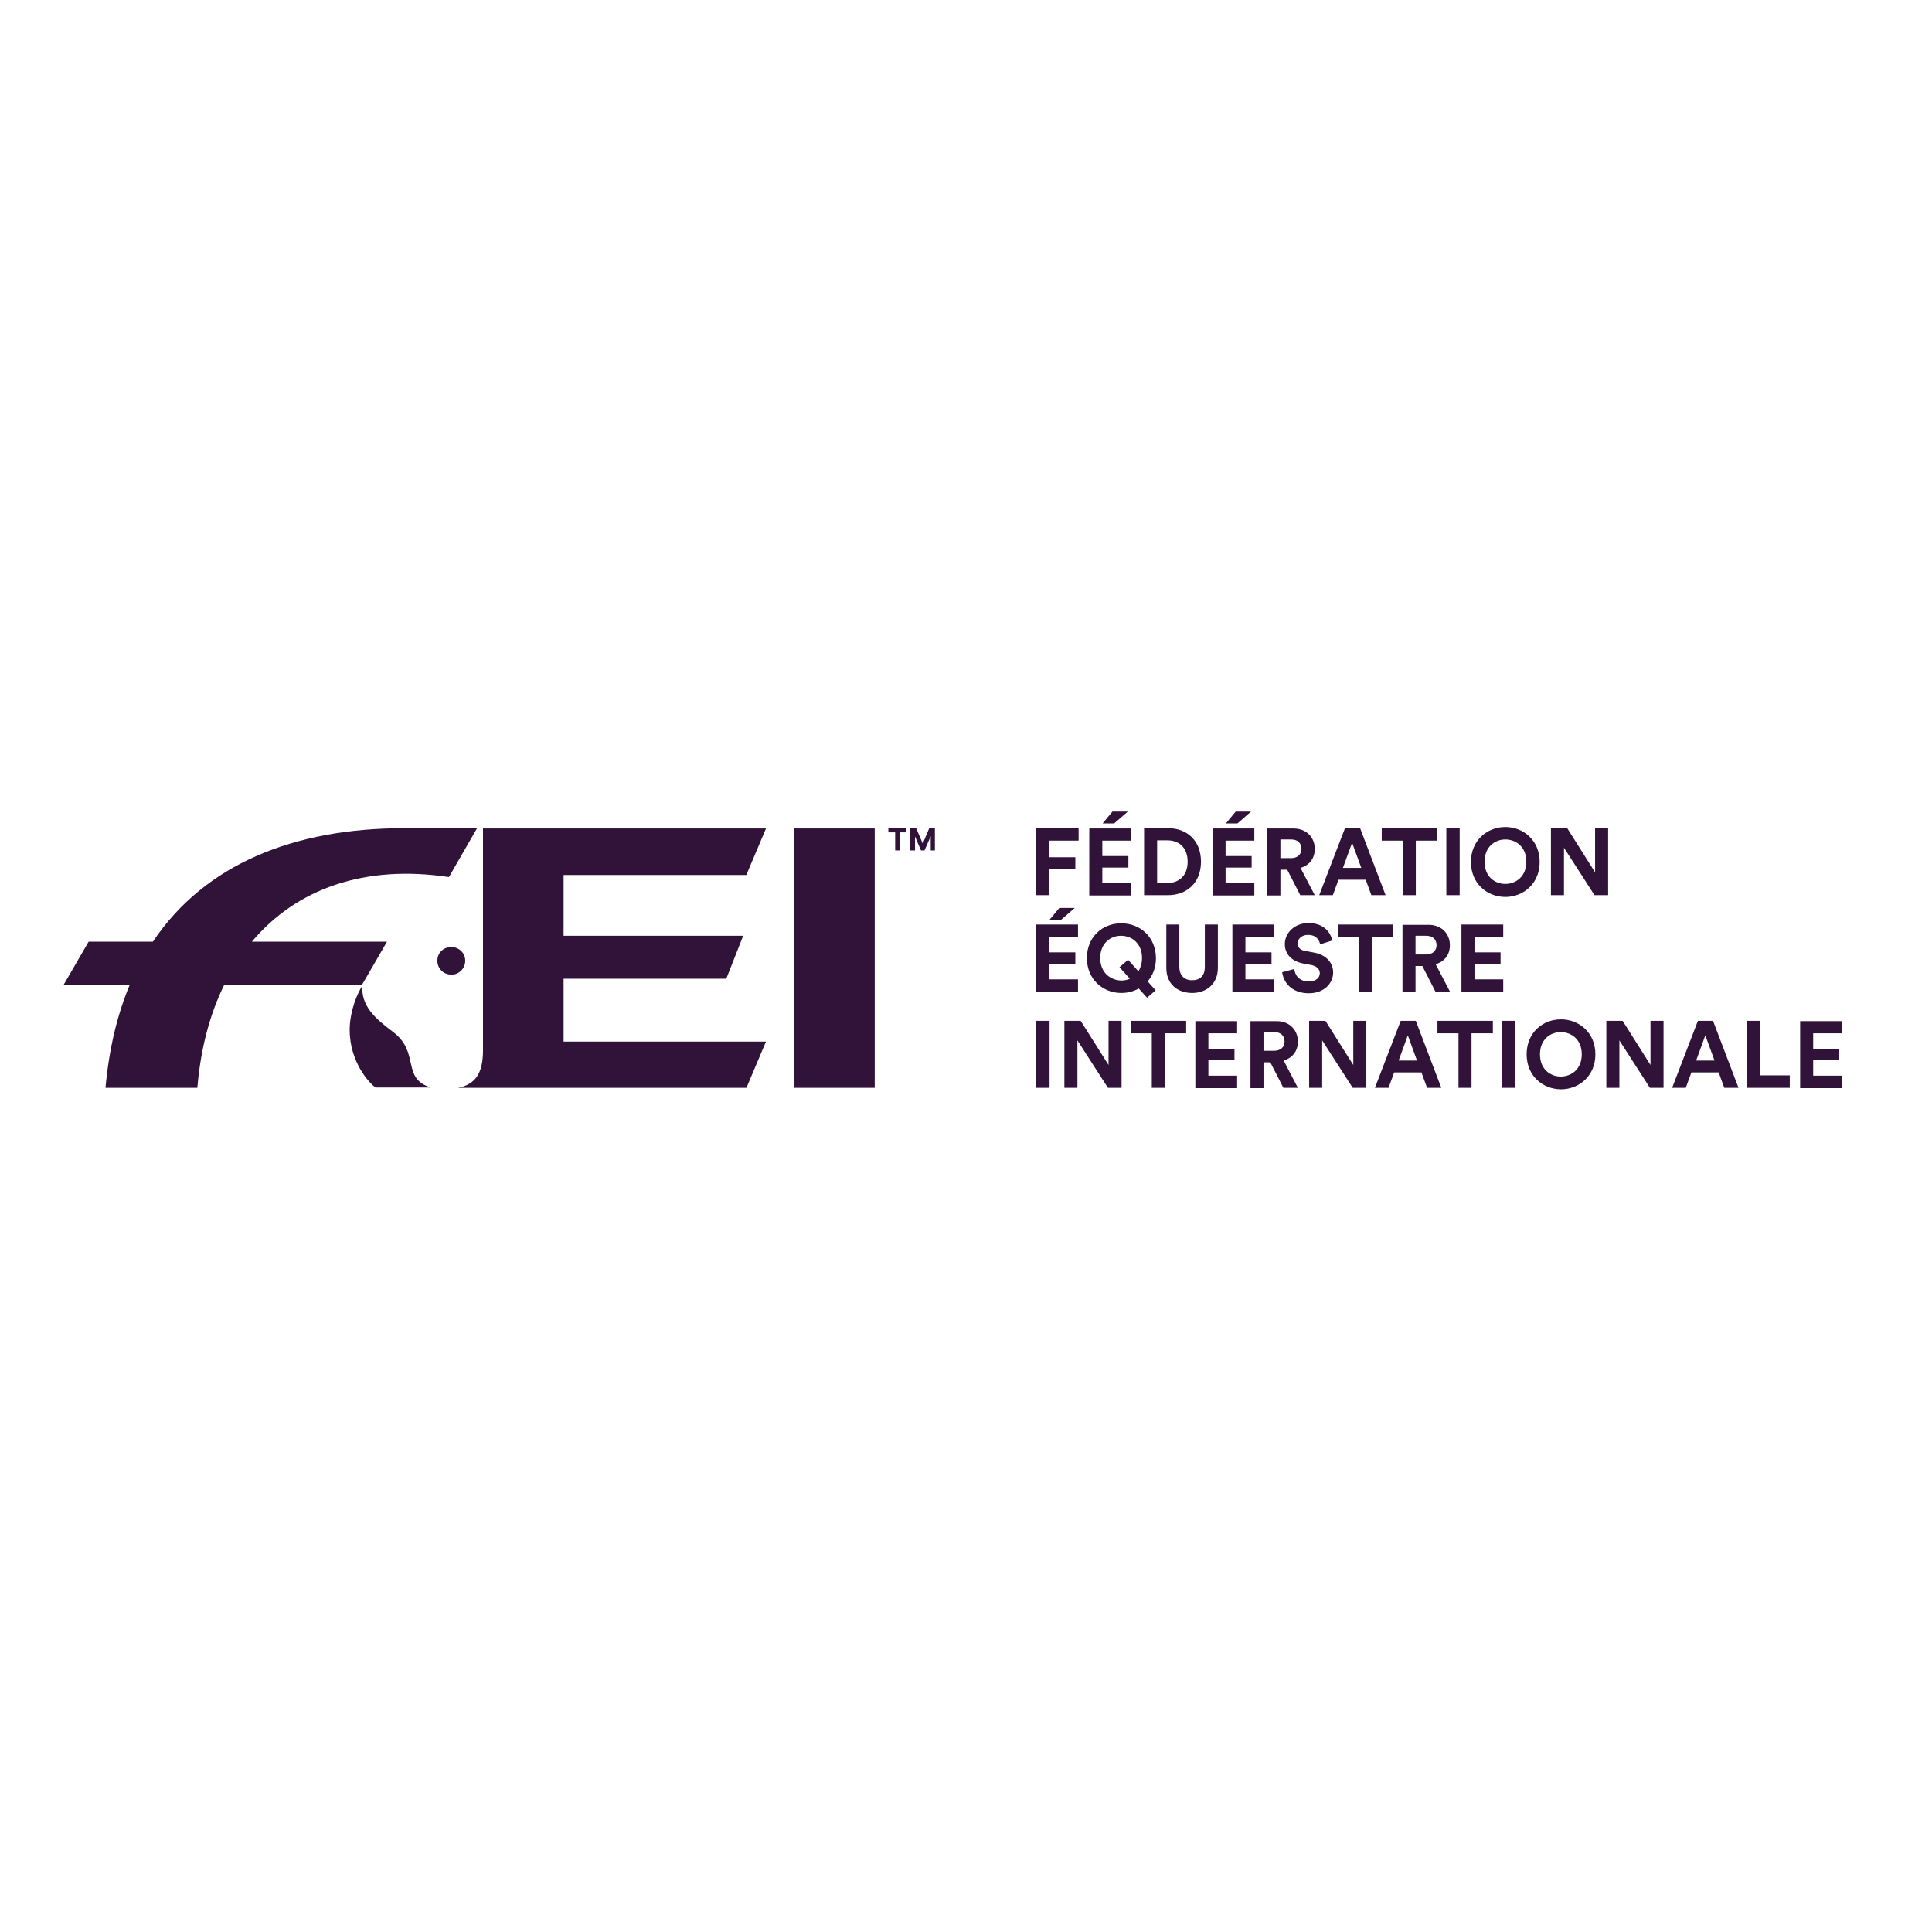 <?xml version="1.0" encoding="utf-8"?>
<!-- Generator: Adobe Illustrator 19.0.0, SVG Export Plug-In . SVG Version: 6.00 Build 0)  -->
<svg version="1.1" id="layer" xmlns="http://www.w3.org/2000/svg" xmlns:xlink="http://www.w3.org/1999/xlink" x="0px" y="0px"
	 viewBox="-153 -46 652 652" style="enable-background:new -153 -46 652 652;" xml:space="preserve">
<style type="text/css">
	.st0{fill:#31133A;}
</style>
<path id="fei-text" class="st0" d="M468.6,321.1V317h-9.7v-5.2h8.8v-3.9h-8.8v-5.2h9.7v-4.1h-14.1v22.6H468.6z M451,321.1v-4.2H441
	v-18.4h-4.4v22.6H451z M422.5,303.4l3.1,8.5h-6.2L422.5,303.4z M428.9,321.1h4.8l-8.6-22.6H420l-8.7,22.6h4.6l1.9-5.2h9.2
	L428.9,321.1z M408.4,321.1v-22.6H404v14.9l-9.4-14.9h-5.5v22.6h4.4v-16l10.3,16H408.4z M366.7,309.8c0-5.1,3.6-7.5,7-7.5
	c3.5,0,7.1,2.4,7.1,7.5c0,5.1-3.6,7.5-7.1,7.5C370.3,317.3,366.7,314.9,366.7,309.8z M362.2,309.8c0,7.3,5.5,11.8,11.6,11.8
	c6.1,0,11.6-4.5,11.6-11.8c0-7.3-5.5-11.8-11.6-11.8C367.6,298,362.2,302.5,362.2,309.8z M353.9,321.1h4.5v-22.6h-4.5V321.1z
	 M350.8,302.7v-4.2h-18.7v4.2h7.1v18.4h4.4v-18.4H350.8z M322.1,303.4l3.1,8.5H319L322.1,303.4z M328.6,321.1h4.8l-8.6-22.6h-5.1
	l-8.7,22.6h4.6l1.9-5.2h9.2L328.6,321.1z M308.1,321.1v-22.6h-4.4v14.9l-9.4-14.9h-5.5v22.6h4.4v-16l10.3,16H308.1z M273.4,308.6
	v-6.3h3.6c2.2,0,3.5,1.2,3.5,3.2c0,1.8-1.3,3.1-3.5,3.1H273.4z M280.1,321.1h4.9l-4.8-9.2c3-0.9,4.8-3.2,4.8-6.4
	c0-3.9-2.8-6.9-7.2-6.9h-8.8v22.6h4.4v-8.7h2.3L280.1,321.1z M264.5,321.1V317h-9.7v-5.2h8.8v-3.9h-8.8v-5.2h9.7v-4.1h-14.1v22.6
	H264.5z M247.3,302.7v-4.2h-18.7v4.2h7.1v18.4h4.4v-18.4H247.3z M225.5,321.1v-22.6h-4.4v14.9l-9.4-14.9h-5.5v22.6h4.4v-16l10.3,16
	H225.5z M196.7,321.1h4.5v-22.6h-4.5V321.1z M354.3,288.6v-4.1h-9.7v-5.2h8.8v-3.9h-8.8v-5.2h9.7V266h-14.1v22.6H354.3z
	 M324.7,276.1v-6.3h3.6c2.2,0,3.5,1.2,3.5,3.2c0,1.8-1.3,3.1-3.5,3.1H324.7z M331.4,288.6h4.9l-4.8-9.2c3-0.9,4.8-3.2,4.8-6.4
	c0-3.9-2.8-6.9-7.2-6.9h-8.8v22.6h4.4v-8.7h2.3L331.4,288.6z M317.2,270.2V266h-18.7v4.2h7.1v18.4h4.4v-18.4H317.2z M296.6,271.4
	c-0.5-2.5-2.6-5.9-8.1-5.9c-4.3,0-7.9,3.1-7.9,7.1c0,3.4,2.3,5.7,5.9,6.5l3.2,0.6c1.7,0.4,2.7,1.4,2.7,2.7c0,1.6-1.3,2.8-3.7,2.8
	c-3.2,0-4.7-2-4.9-4.2l-4.1,1.1c0.4,3.2,3,7.1,9,7.1c5.3,0,8.2-3.5,8.2-7c0-3.2-2.2-5.9-6.3-6.7l-3.2-0.6c-1.7-0.3-2.5-1.3-2.5-2.5
	c0-1.5,1.4-2.9,3.5-2.9c2.9,0,3.9,1.9,4.1,3.2L296.6,271.4z M277,288.6v-4.1h-9.7v-5.2h8.8v-3.9h-8.8v-5.2h9.7V266h-14.1v22.6H277z
	 M249.3,289.1c4.8,0,8.7-3,8.7-8.5V266h-4.4v14.3c0,3-1.6,4.5-4.3,4.5c-2.6,0-4.3-1.6-4.3-4.5V266h-4.4v14.6
	C240.6,286.1,244.4,289.1,249.3,289.1z M218.3,277.3c0-5.1,3.6-7.5,7-7.5c3.5,0,7.1,2.4,7.1,7.5c0,1.8-0.5,3.3-1.2,4.5l-3.5-3.9
	l-2.9,2.5l3.5,3.9c-0.9,0.4-1.9,0.6-2.9,0.6C221.9,284.8,218.3,282.4,218.3,277.3z M213.8,277.3c0,7.3,5.5,11.8,11.6,11.8
	c2.1,0,4.1-0.5,5.9-1.5l2.8,3.1l2.9-2.5l-2.7-3c1.7-2,2.8-4.6,2.8-7.8c0-7.3-5.5-11.8-11.6-11.8C219.3,265.5,213.8,270,213.8,277.3z
	 M209.7,260.4h-5.2l-3.3,4h3.9L209.7,260.4z M210.8,288.6v-4.1h-9.7v-5.2h8.8v-3.9h-8.8v-5.2h9.7V266h-14.1v22.6H210.8z
	 M389.7,256.1v-22.6h-4.4v14.9l-9.4-14.9h-5.5v22.6h4.4v-16l10.3,16H389.7z M348,244.8c0-5.1,3.6-7.5,7-7.5c3.5,0,7.1,2.4,7.1,7.5
	c0,5.1-3.6,7.5-7.1,7.5C351.5,252.3,348,249.9,348,244.8z M343.4,244.9c0,7.3,5.5,11.8,11.6,11.8c6.1,0,11.6-4.5,11.6-11.8
	c0-7.3-5.5-11.8-11.6-11.8C348.9,233.1,343.4,237.6,343.4,244.9z M335.1,256.1h4.5v-22.6h-4.5V256.1z M332,237.7v-4.2h-18.7v4.2h7.1
	v18.4h4.4v-18.4H332z M303.3,238.4l3.1,8.5h-6.2L303.3,238.4z M309.8,256.1h4.8l-8.6-22.6h-5.1l-8.7,22.6h4.6l1.9-5.2h9.2
	L309.8,256.1z M279.1,243.6v-6.3h3.6c2.2,0,3.5,1.2,3.5,3.2c0,1.8-1.3,3.1-3.5,3.1H279.1z M285.8,256.1h4.9l-4.8-9.2
	c3-0.9,4.8-3.2,4.8-6.4c0-3.9-2.8-6.9-7.2-6.9h-8.8v22.6h4.4v-8.7h2.3L285.8,256.1z M269.2,227.9H264l-3.3,4h3.9L269.2,227.9z
	 M270.3,256.1V252h-9.7v-5.2h8.8v-3.9h-8.8v-5.2h9.7v-4.1h-14.1v22.6H270.3z M237.5,252v-14.4h3.5c3.7,0,6.8,2.3,6.8,7.2
	c0,4.9-3.1,7.2-6.8,7.2H237.5z M241.1,256.1c6.4,0,11.2-4.1,11.2-11.3c0-7.1-4.7-11.3-11.1-11.3h-8.1v22.6H241.1z M227.6,227.9h-5.2
	l-3.3,4h3.9L227.6,227.9z M228.7,256.1V252h-9.7v-5.2h8.8v-3.9h-8.8v-5.2h9.7v-4.1h-14.1v22.6H228.7z M201.1,256.1v-8.8h8.8v-4h-8.8
	v-5.6h9.9v-4.2h-14.3v22.6H201.1z"/>
<path id="fei-picto" class="st0" d="M98.9,249.2l6.6-15.6H10v74.8c0,6-1.4,11.4-8.4,12.7h97.3l6.6-15.6H37.2v-21.2h54.9l5.7-14.5
	H37.2v-20.5H98.9z M115,321.1h27.2v-87.5H115V321.1z M-20.4,302.2c-6-4.5-10.8-8.7-10.3-15.6c-3.2,5.2-4.3,11.2-4.3,14.9
	c0,11,6.8,18.3,8.8,19.5h18.6C-17.7,317.9-11.1,309.2-20.4,302.2z M4,278.2c0-2.7-2.2-4.6-4.7-4.6c-2.7,0-4.7,2-4.7,4.6
	c0,2.7,2.1,4.7,4.7,4.7C1.8,283,4,280.9,4,278.2z M-30.8,286.3l8.4-14.5H-68c15-17.9,38.1-26.1,66.5-21.8L8,233.5h-24.6
	c-37.1,0-67.3,12.1-84.8,38.3h-21.7l-8.4,14.5h22.3c-4.2,10-7,21.6-8.2,34.8h31c1.1-13.2,4.2-24.9,9.1-34.8H-30.8z M161.1,241v-4.8
	l-2.1,4.8h-1.2l-2-4.7v4.7h-1.6v-7.5h2l2.2,5.2l2.2-5.2h1.9v7.5H161.1z M150.7,234.9v6.1h-1.6v-6.1h-2.3v-1.4h6.1v1.4H150.7z"/>
</svg>
